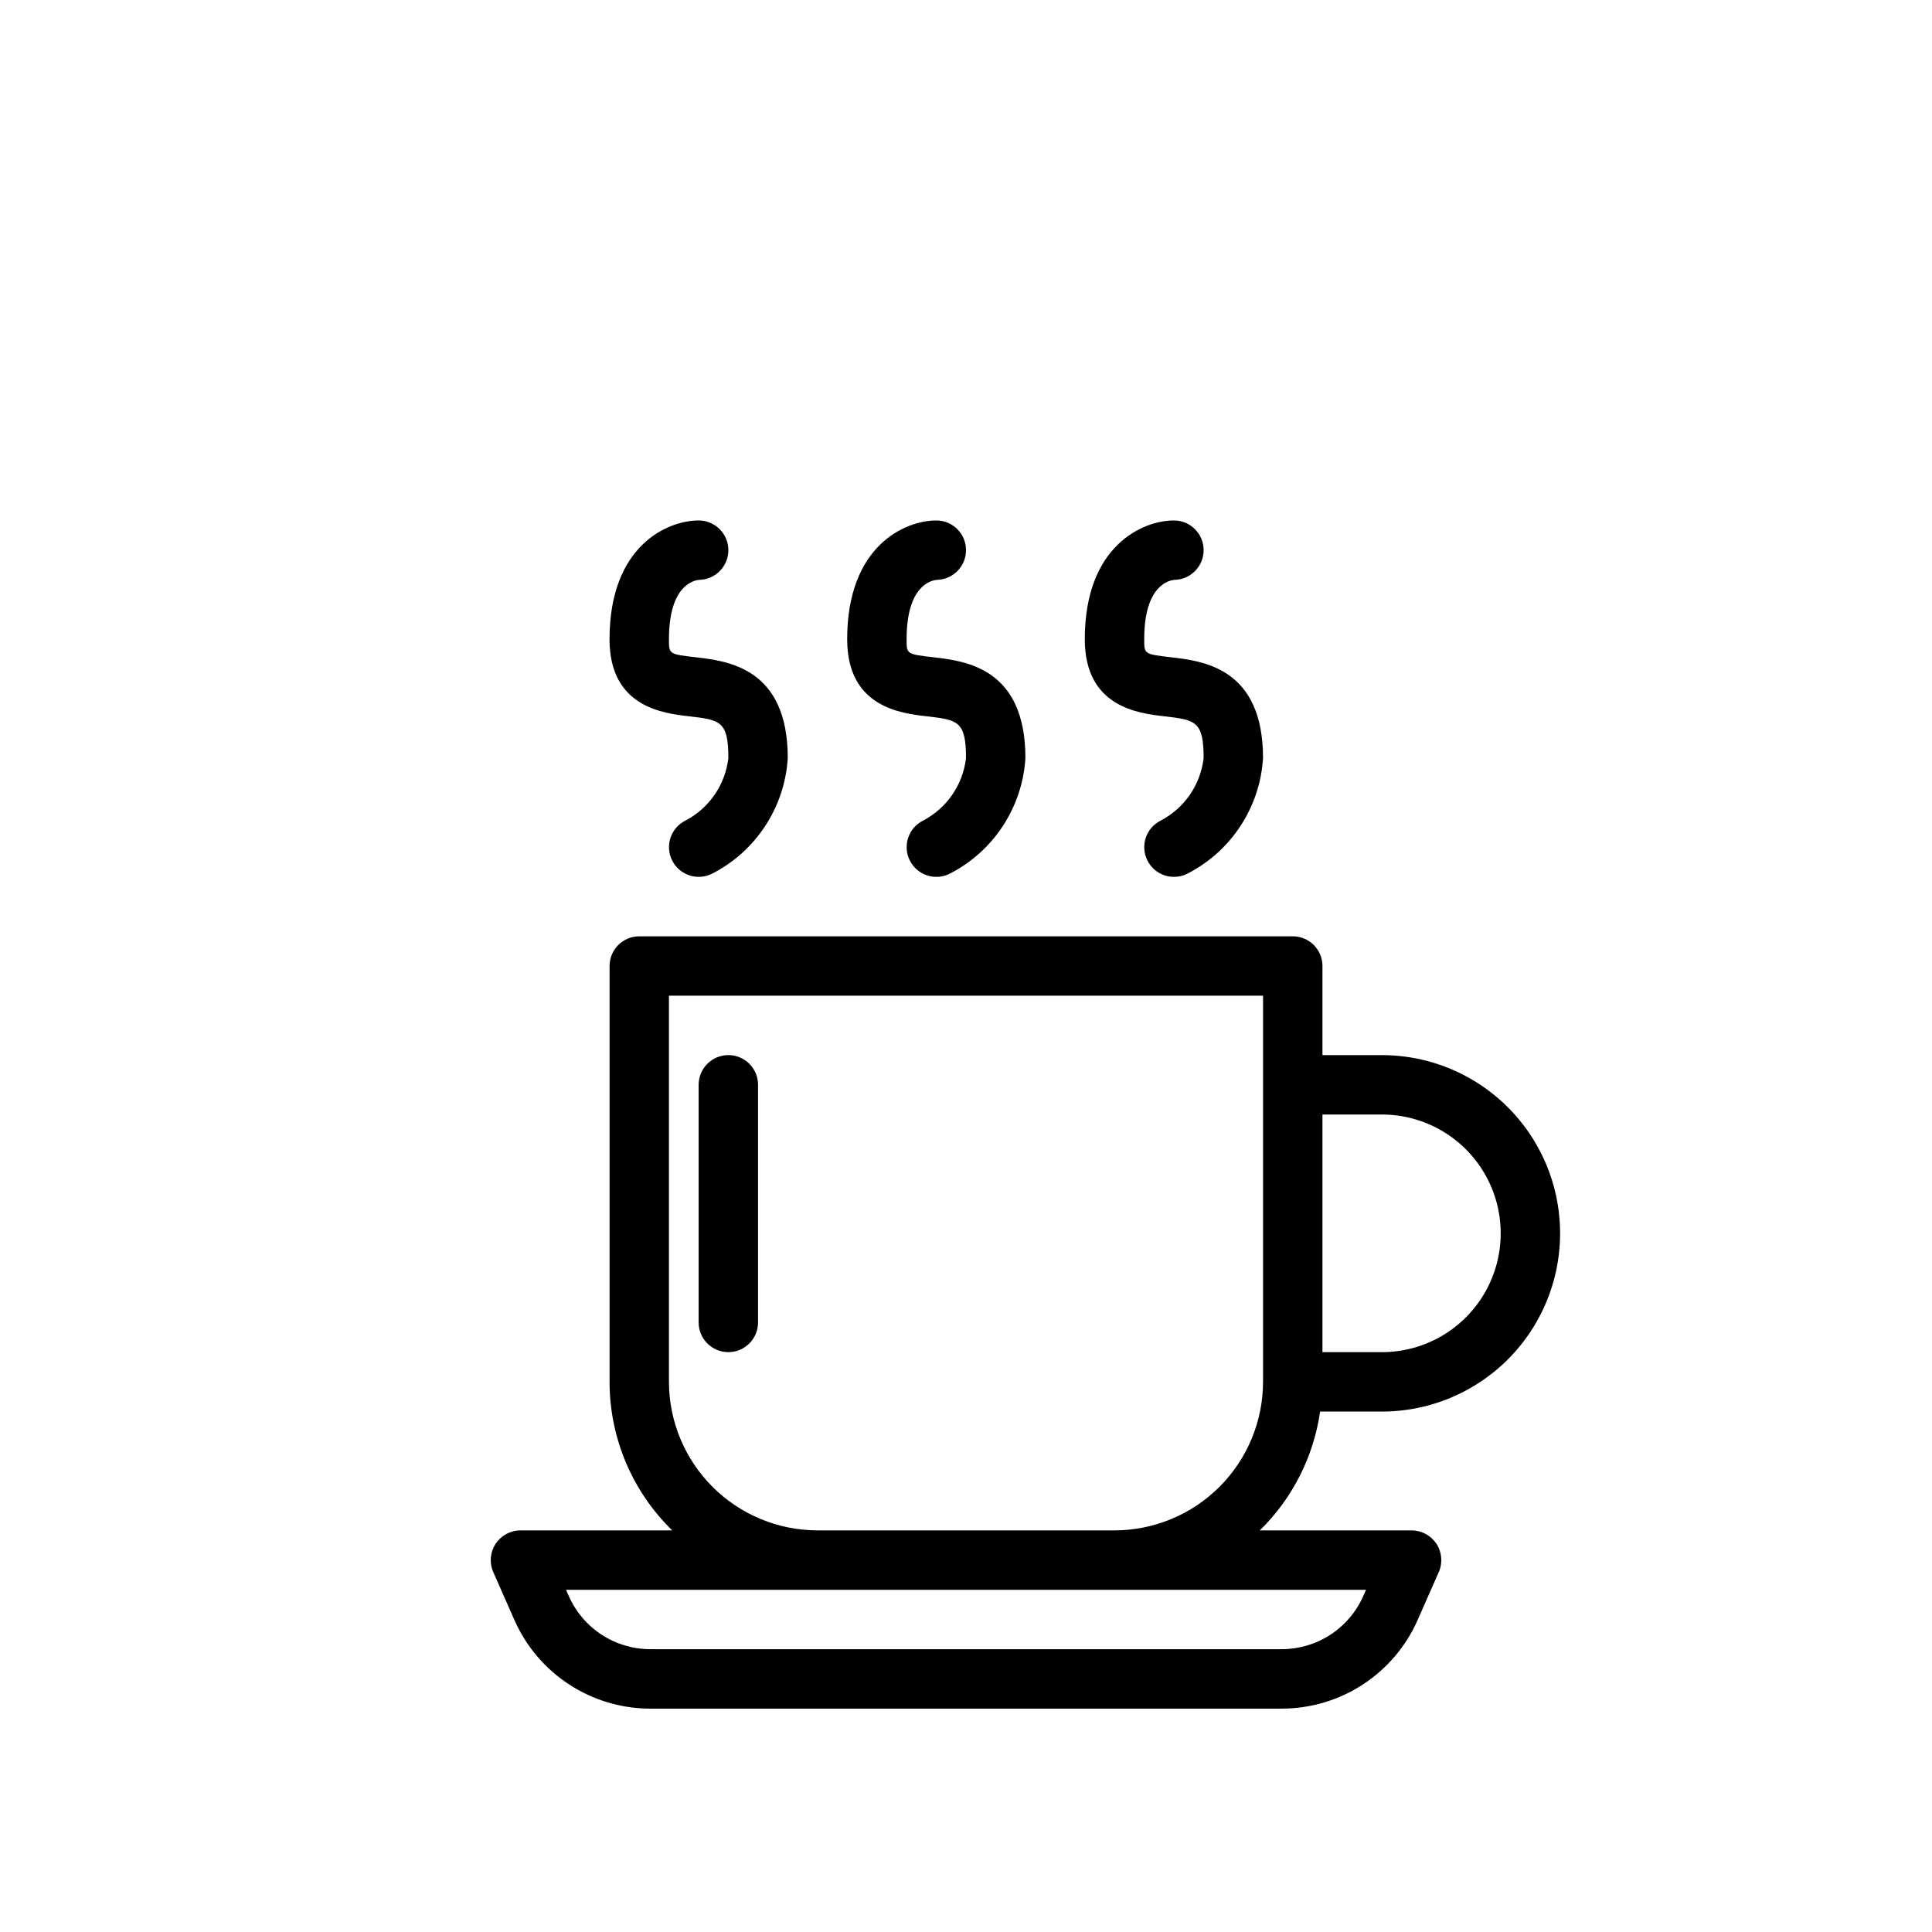 <?xml version="1.0" encoding="UTF-8"?>
<!-- Uploaded to: ICON Repo, www.svgrepo.com, Generator: ICON Repo Mixer Tools -->
<svg fill="#000000" width="800px" height="800px" version="1.1" viewBox="144 144 512 512" xmlns="http://www.w3.org/2000/svg">
 <g>
  <path d="m493.84 518.08h16.371c16.875 0 32.469-9 40.902-23.617 8.438-14.613 8.438-32.617 0-47.23-8.434-14.613-24.027-23.617-40.902-23.617h-15.746v-23.613c0.004-2.09-0.828-4.094-2.305-5.57-1.477-1.473-3.477-2.305-5.566-2.305h-173.18c-2.09 0-4.09 0.832-5.566 2.305-1.477 1.477-2.305 3.481-2.305 5.57v110.21c-0.004 14.824 5.988 29.02 16.613 39.359h-40.23c-2.66 0-5.141 1.344-6.594 3.57-1.457 2.231-1.684 5.043-0.609 7.477l5.606 12.715c3.082 6.981 8.129 12.918 14.523 17.086 6.391 4.164 13.859 6.383 21.492 6.387h167.32c7.633-0.004 15.102-2.223 21.496-6.391 6.394-4.168 11.438-10.102 14.523-17.086l5.606-12.711h-0.004c1.074-2.434 0.848-5.246-0.605-7.477-1.453-2.227-3.938-3.57-6.598-3.57h-40.23c8.648-8.449 14.266-19.52 15.988-31.488zm16.371-78.719c11.25 0 21.645 6 27.27 15.742 5.625 9.742 5.625 21.746 0 31.488-5.625 9.742-16.02 15.746-27.27 15.746h-15.746v-62.977zm-4.203 125.95-0.73 1.66h-0.004c-1.848 4.188-4.875 7.75-8.711 10.25-3.836 2.5-8.316 3.832-12.898 3.832h-167.32c-4.578 0-9.059-1.332-12.895-3.832-3.836-2.5-6.863-6.059-8.715-10.246l-0.73-1.664zm-145.37-15.746c-10.434-0.012-20.438-4.164-27.816-11.543-7.379-7.379-11.531-17.383-11.543-27.816v-102.34h157.44v102.34c-0.012 10.434-4.164 20.438-11.543 27.816-7.379 7.379-17.383 11.531-27.816 11.543z"/>
  <path d="m337.02 423.61c-2.09 0-4.09 0.828-5.566 2.305-1.477 1.477-2.309 3.481-2.309 5.57v62.977-0.004c0 4.348 3.527 7.875 7.875 7.875 4.348 0 7.871-3.527 7.871-7.875v-62.973c0-2.09-0.828-4.094-2.305-5.57-1.477-1.477-3.481-2.305-5.566-2.305z"/>
  <path d="m326.55 333.82c8.25 0.957 10.473 1.215 10.473 11.078-0.812 7.074-5.078 13.285-11.395 16.574-3.879 1.949-5.445 6.672-3.504 10.555 1.941 3.883 6.66 5.461 10.547 3.527 11.652-5.938 19.297-17.602 20.094-30.656 0-23.887-15.875-25.727-24.398-26.719-7.09-0.82-7.09-0.82-7.09-4.769 0-14.375 6.641-15.641 8.062-15.746h0.004c4.309-0.105 7.734-3.656 7.68-7.969-0.051-4.309-3.562-7.773-7.875-7.773-8.172 0-23.617 6.582-23.617 31.488 0.004 17.973 14.195 19.617 21.02 20.41z"/>
  <path d="m389.53 333.82c8.25 0.957 10.473 1.215 10.473 11.078-0.812 7.074-5.082 13.285-11.395 16.574-3.879 1.949-5.445 6.672-3.504 10.555 1.941 3.883 6.66 5.461 10.547 3.527 11.652-5.938 19.297-17.602 20.094-30.656 0-23.887-15.875-25.727-24.398-26.719-7.09-0.82-7.09-0.82-7.09-4.769 0-14.375 6.641-15.641 8.062-15.746h0.004c4.309-0.105 7.731-3.656 7.68-7.969-0.055-4.309-3.562-7.773-7.875-7.773-8.172 0-23.617 6.582-23.617 31.488 0.004 17.973 14.195 19.617 21.02 20.41z"/>
  <path d="m452.5 333.82c8.25 0.957 10.473 1.215 10.473 11.078-0.812 7.074-5.082 13.285-11.395 16.574-3.879 1.949-5.445 6.672-3.504 10.555 1.941 3.883 6.66 5.461 10.547 3.527 11.652-5.938 19.297-17.602 20.094-30.656 0-23.887-15.875-25.727-24.398-26.719-7.09-0.82-7.09-0.82-7.09-4.769 0-14.375 6.641-15.641 8.062-15.746 4.312-0.105 7.734-3.656 7.684-7.969-0.055-4.309-3.562-7.773-7.875-7.773-8.172 0-23.617 6.582-23.617 31.488 0.004 17.973 14.195 19.617 21.02 20.41z"/>
 </g>
</svg>